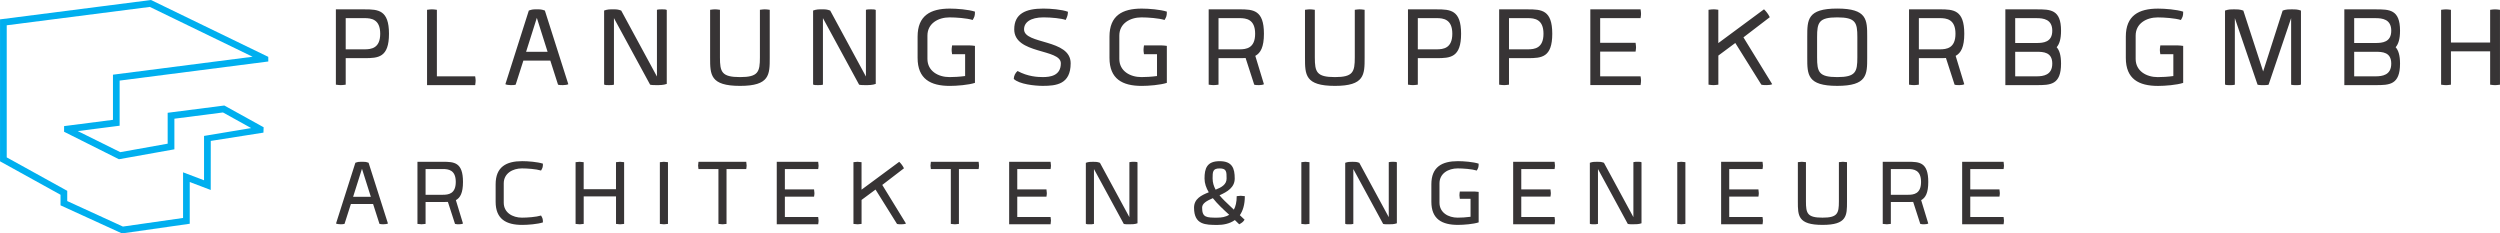 <svg width="332" height="31" viewBox="0 0 332 31" fill="none" xmlns="http://www.w3.org/2000/svg">
<g clip-path="url(#clip0_41_476)">
<path fill-rule="evenodd" clip-rule="evenodd" d="M0.891 3.358L19.899 0.918L33.545 7.536L15.001 9.918V15.913L8.511 16.748L8.509 17.497L15.794 21.147L23.159 19.829V15.765L29.613 14.935L33.352 17.008L27.096 18.051V23.941L24.31 22.884V28.945L16.322 30.087L8.929 26.701V25.342L0.894 20.9V3.361L0.891 3.358ZM35.63 8.163L35.627 7.551L20.053 0L0.003 2.572V21.422L8.038 25.864V27.268L16.201 31L25.198 29.714V24.173L27.985 25.229L27.99 18.714L34.985 17.613L35.011 16.899L29.787 14.012L22.266 14.978V19.08L15.975 20.207L10.329 17.408L15.887 16.695V10.702L35.625 8.166L35.63 8.163Z" fill="#00AFEF"/>
<path d="M48.422 1.24H44.604V11.244C44.886 11.284 45.107 11.304 45.268 11.304C45.409 11.304 45.631 11.284 45.91 11.244V7.722H48.422C50.23 7.722 51.657 7.641 51.657 4.482C51.657 1.323 50.23 1.243 48.422 1.243V1.24ZM48.402 6.555H45.91V2.407H48.402C49.306 2.407 50.492 2.549 50.492 4.48C50.492 6.411 49.306 6.552 48.402 6.552V6.555ZM63.164 10.699C63.164 10.558 63.144 10.417 63.103 10.135H58.018V1.301C57.736 1.26 57.515 1.24 57.356 1.24C57.215 1.24 56.994 1.26 56.712 1.301V11.304H63.103C63.144 11.022 63.164 10.861 63.164 10.699ZM72.357 1.401C71.914 1.24 71.735 1.24 71.292 1.24C70.849 1.24 70.668 1.24 70.227 1.401L67.113 11.183C67.254 11.264 67.577 11.304 67.838 11.304C68.04 11.304 68.299 11.304 68.48 11.244L69.505 8.045H73.082L74.106 11.244C74.288 11.304 74.549 11.304 74.751 11.304C75.013 11.304 75.332 11.264 75.473 11.183L72.359 1.401H72.357ZM69.865 6.877L71.292 2.37L72.719 6.877H69.865ZM87.239 10.157L82.496 1.401C82.053 1.24 81.852 1.24 81.412 1.24C80.948 1.24 80.669 1.24 80.226 1.401V11.224C80.367 11.304 80.588 11.304 80.85 11.304C81.052 11.304 81.351 11.304 81.532 11.244V2.407L86.335 11.244C86.537 11.304 86.917 11.304 87.159 11.304C87.622 11.304 88.103 11.304 88.546 11.143V1.321C88.405 1.24 88.183 1.24 87.924 1.24C87.722 1.24 87.423 1.24 87.242 1.301V10.157H87.239ZM102.222 1.301C101.94 1.26 101.719 1.24 101.56 1.24C101.419 1.24 101.197 1.26 100.916 1.301V7.621C100.916 9.552 100.694 10.238 98.282 10.238C95.831 10.238 95.609 9.555 95.609 7.621V1.301C95.327 1.26 95.106 1.24 94.947 1.24C94.806 1.24 94.585 1.26 94.303 1.301V7.661C94.303 9.915 94.303 11.405 98.282 11.405C102.222 11.405 102.222 9.915 102.222 7.661V1.301ZM114.992 10.157L110.25 1.401C109.807 1.24 109.605 1.24 109.165 1.24C108.702 1.24 108.422 1.24 107.979 1.401V11.224C108.12 11.304 108.342 11.304 108.603 11.304C108.805 11.304 109.104 11.304 109.286 11.244V2.407L114.089 11.244C114.29 11.304 114.67 11.304 114.912 11.304C115.375 11.304 115.856 11.304 116.299 11.143V1.321C116.158 1.24 115.936 1.24 115.677 1.24C115.476 1.24 115.176 1.24 114.995 1.301V10.157H114.992ZM128.81 6.03H126.438C126.398 6.313 126.378 6.474 126.378 6.633C126.378 6.774 126.398 6.915 126.438 7.198H128.168V10.097C127.443 10.198 126.64 10.238 126.098 10.238C124.591 10.238 123.163 9.434 123.163 7.823V4.724C123.163 3.113 124.591 2.309 126.098 2.309C126.942 2.309 128.389 2.41 129.172 2.652C129.414 2.228 129.474 2.128 129.474 1.545C128.611 1.263 127.063 1.142 126.139 1.142C123.566 1.142 121.857 2.067 121.857 4.865V7.684C121.857 10.482 123.566 11.408 126.139 11.408C127.063 11.408 128.611 11.287 129.474 11.004V6.093C129.192 6.053 128.973 6.033 128.812 6.033L128.81 6.03ZM135.131 9.431C134.828 9.693 134.647 10.056 134.627 10.477C135.329 11.181 137.421 11.403 138.486 11.403C140.253 11.403 142.184 11.201 142.184 8.405C142.184 5.145 135.994 5.929 135.994 3.897C135.994 2.99 136.817 2.307 138.587 2.307C139.631 2.307 140.998 2.448 141.522 2.649C141.743 2.186 141.804 2.027 141.824 1.563C141.021 1.26 139.513 1.139 138.549 1.139C136.198 1.139 134.69 1.825 134.69 3.897C134.69 7.218 140.88 6.454 140.88 8.405C140.88 10.056 139.473 10.236 138.489 10.236C137.804 10.236 136.5 10.175 135.133 9.431H135.131ZM154.292 6.03H151.921C151.881 6.313 151.86 6.474 151.86 6.633C151.86 6.774 151.881 6.915 151.921 7.198H153.65V10.097C152.925 10.198 152.122 10.238 151.581 10.238C150.073 10.238 148.646 9.434 148.646 7.823V4.724C148.646 3.113 150.073 2.309 151.581 2.309C152.424 2.309 153.872 2.41 154.655 2.652C154.896 2.228 154.957 2.128 154.957 1.545C154.093 1.263 152.545 1.142 151.621 1.142C149.049 1.142 147.339 2.067 147.339 4.865V7.684C147.339 10.482 149.049 11.408 151.621 11.408C152.545 11.408 154.093 11.287 154.957 11.004V6.093C154.675 6.053 154.456 6.033 154.295 6.033L154.292 6.03ZM164.613 1.24H160.512V11.244C160.794 11.284 161.016 11.304 161.177 11.304C161.318 11.304 161.539 11.284 161.819 11.244V7.722H164.613C164.895 7.722 165.157 7.722 165.416 7.702L166.561 11.244C166.743 11.304 167.004 11.304 167.206 11.304C167.468 11.304 167.709 11.264 167.85 11.183L166.705 7.419C167.407 7.036 167.85 6.252 167.85 4.48C167.85 1.321 166.423 1.24 164.616 1.24H164.613ZM164.593 6.555H161.819V2.407H164.593C165.497 2.407 166.682 2.549 166.682 4.48C166.682 6.411 165.497 6.552 164.593 6.552V6.555ZM181.222 1.301C180.94 1.26 180.719 1.24 180.56 1.24C180.419 1.24 180.197 1.26 179.916 1.301V7.621C179.916 9.552 179.694 10.238 177.282 10.238C174.831 10.238 174.609 9.555 174.609 7.621V1.301C174.327 1.26 174.106 1.24 173.947 1.24C173.806 1.24 173.585 1.26 173.303 1.301V7.661C173.303 9.915 173.303 11.405 177.282 11.405C181.222 11.405 181.222 9.915 181.222 7.661V1.301ZM190.798 1.24H186.979V11.244C187.261 11.284 187.483 11.304 187.644 11.304C187.785 11.304 188.006 11.284 188.286 11.244V7.722H190.798C192.605 7.722 194.033 7.641 194.033 4.482C194.033 1.323 192.605 1.243 190.798 1.243V1.24ZM190.778 6.555H188.286V2.407H190.778C191.681 2.407 192.867 2.549 192.867 4.48C192.867 6.411 191.681 6.552 190.778 6.552V6.555ZM202.906 1.24H199.087V11.244C199.369 11.284 199.591 11.304 199.752 11.304C199.893 11.304 200.114 11.284 200.394 11.244V7.722H202.906C204.713 7.722 206.141 7.641 206.141 4.482C206.141 1.323 204.713 1.243 202.906 1.243V1.24ZM202.886 6.555H200.394V2.407H202.886C203.79 2.407 204.975 2.549 204.975 4.48C204.975 6.411 203.79 6.552 202.886 6.552V6.555ZM217.929 10.699C217.929 10.558 217.909 10.417 217.869 10.135H212.502V6.855H217.204C217.244 6.572 217.265 6.451 217.265 6.29C217.265 6.149 217.244 5.967 217.204 5.685H212.502V2.405H217.869C217.909 2.122 217.929 2.001 217.929 1.84C217.929 1.699 217.909 1.517 217.869 1.238H211.195V11.299H217.869C217.909 11.017 217.929 10.856 217.929 10.694V10.699ZM227.535 1.24C227.394 1.24 227.173 1.26 226.891 1.301V11.244C227.173 11.284 227.394 11.304 227.555 11.304C227.696 11.304 227.918 11.284 228.197 11.244V7.379L230.448 5.708L233.904 11.241C234.085 11.302 234.427 11.302 234.626 11.302C234.888 11.302 235.208 11.262 235.349 11.181L231.53 4.961L235.027 2.284C234.906 2.042 234.785 1.84 234.684 1.719C234.604 1.598 234.463 1.437 234.261 1.235L228.192 5.723V1.296C227.91 1.255 227.689 1.235 227.53 1.235L227.535 1.24ZM243.983 11.403C247.963 11.403 247.963 9.913 247.963 7.659V4.881C247.963 2.627 247.963 1.137 243.983 1.137C240.003 1.137 240.003 2.627 240.003 4.881V7.659C240.003 9.913 240.003 11.403 243.983 11.403ZM243.983 2.307C246.435 2.307 246.656 2.99 246.656 4.923V7.621C246.656 9.552 246.435 10.238 243.983 10.238C241.531 10.238 241.31 9.555 241.31 7.621V4.923C241.31 2.992 241.531 2.307 243.983 2.307ZM257.619 1.24H253.519V11.244C253.8 11.284 254.022 11.304 254.183 11.304C254.324 11.304 254.546 11.284 254.825 11.244V7.722H257.619C257.901 7.722 258.163 7.722 258.422 7.702L259.568 11.244C259.749 11.304 260.011 11.304 260.212 11.304C260.474 11.304 260.715 11.264 260.856 11.183L259.711 7.419C260.413 7.036 260.856 6.252 260.856 4.48C260.856 1.321 259.429 1.24 257.622 1.24H257.619ZM257.599 6.555H254.825V2.407H257.599C258.503 2.407 259.688 2.549 259.688 4.48C259.688 6.411 258.503 6.552 257.599 6.552V6.555ZM273.707 4.079C273.707 1.243 272.28 1.243 270.472 1.243H266.311V11.304H270.472C272.282 11.304 273.707 11.284 273.707 8.445C273.707 7.339 273.486 6.673 273.126 6.272C273.488 5.849 273.707 5.186 273.707 4.079ZM272.542 4.079C272.542 5.609 271.356 5.71 270.452 5.71H267.618V2.41H270.452C271.356 2.41 272.542 2.551 272.542 4.081V4.079ZM270.452 10.137H267.618V6.877H270.452C271.356 6.877 272.542 6.918 272.542 8.448C272.542 9.978 271.356 10.137 270.452 10.137ZM289.261 6.033H286.89C286.85 6.315 286.83 6.476 286.83 6.635C286.83 6.776 286.85 6.918 286.89 7.2H288.62V10.099C287.895 10.2 287.092 10.241 286.55 10.241C285.043 10.241 283.615 9.436 283.615 7.825V4.727C283.615 3.116 285.043 2.312 286.55 2.312C287.394 2.312 288.841 2.412 289.624 2.654C289.866 2.231 289.926 2.13 289.926 1.548C289.063 1.265 287.514 1.144 286.591 1.144C284.018 1.144 282.309 2.07 282.309 4.868V7.687C282.309 10.485 284.018 11.41 286.591 11.41C287.514 11.41 289.063 11.289 289.926 11.007V6.096C289.644 6.055 289.425 6.035 289.264 6.035L289.261 6.033ZM300.547 9.494L297.913 1.404C297.47 1.243 297.131 1.243 296.688 1.243C296.224 1.243 295.925 1.243 295.482 1.404V11.226C295.623 11.307 295.844 11.307 296.106 11.307C296.307 11.307 296.607 11.307 296.788 11.246V2.41L299.804 11.246C300.005 11.307 300.305 11.307 300.547 11.307C300.748 11.307 301.088 11.307 301.269 11.246L304.262 2.41V11.246C304.443 11.307 304.745 11.307 304.947 11.307C305.209 11.307 305.43 11.307 305.568 11.226V1.404C305.125 1.243 304.826 1.243 304.363 1.243C303.92 1.243 303.58 1.243 303.137 1.404L300.544 9.494H300.547ZM318.724 4.079C318.724 1.243 317.297 1.243 315.489 1.243H311.328V11.304H315.489C317.299 11.304 318.724 11.284 318.724 8.445C318.724 7.339 318.502 6.673 318.142 6.272C318.505 5.849 318.724 5.186 318.724 4.079ZM317.558 4.079C317.558 5.609 316.373 5.71 315.469 5.71H312.635V2.41H315.469C316.373 2.41 317.558 2.551 317.558 4.081V4.079ZM315.469 10.137H312.635V6.877H315.469C316.373 6.877 317.558 6.918 317.558 8.448C317.558 9.978 316.373 10.137 315.469 10.137ZM331.335 1.243C331.194 1.243 330.973 1.263 330.691 1.303V5.65H325.485V1.303C325.203 1.263 324.982 1.243 324.823 1.243C324.682 1.243 324.461 1.263 324.179 1.303V11.246C324.461 11.287 324.682 11.307 324.843 11.307C324.984 11.307 325.206 11.287 325.485 11.246V6.819H330.691V11.246C330.973 11.287 331.195 11.307 331.353 11.307C331.494 11.307 331.716 11.287 331.997 11.246V1.303C331.716 1.263 331.494 1.243 331.335 1.243Z" fill="#373435"/>
<path d="M48.949 21.616C48.584 21.482 48.435 21.482 48.07 21.482C47.705 21.482 47.557 21.482 47.192 21.616L44.624 29.681C44.74 29.746 45.004 29.782 45.221 29.782C45.387 29.782 45.601 29.782 45.752 29.731L46.597 27.094H49.548L50.394 29.731C50.542 29.782 50.759 29.782 50.922 29.782C51.139 29.782 51.403 29.749 51.519 29.681L48.949 21.616ZM46.895 26.131L48.07 22.412L49.246 26.131H46.892H46.895ZM58.819 21.485H55.438V29.734C55.67 29.767 55.851 29.784 55.984 29.784C56.1 29.784 56.282 29.767 56.516 29.734V26.829H58.819C59.05 26.829 59.267 26.829 59.481 26.812L60.425 29.734C60.574 29.784 60.79 29.784 60.954 29.784C61.17 29.784 61.369 29.751 61.485 29.683L60.541 26.58C61.12 26.265 61.485 25.617 61.485 24.157C61.485 21.55 60.309 21.485 58.816 21.485H58.819ZM58.801 25.866H56.516V22.448H58.801C59.546 22.448 60.526 22.564 60.526 24.157C60.526 25.75 59.549 25.866 58.801 25.866ZM65.82 26.797C65.82 29.103 67.227 29.867 69.349 29.867C70.112 29.867 71.388 29.767 72.1 29.535C72.1 29.053 72.05 28.97 71.851 28.622C71.204 28.821 70.011 28.904 69.316 28.904C68.073 28.904 66.897 28.241 66.897 26.913V24.356C66.897 23.027 68.073 22.364 69.316 22.364C70.013 22.364 71.204 22.448 71.851 22.647C72.05 22.299 72.1 22.216 72.1 21.734C71.388 21.502 70.112 21.401 69.349 21.401C67.229 21.401 65.82 22.165 65.82 24.472V26.794V26.797ZM82.333 21.487C82.217 21.487 82.036 21.505 81.804 21.538V25.123H77.512V21.538C77.281 21.505 77.097 21.487 76.966 21.487C76.85 21.487 76.669 21.505 76.437 21.538V29.736C76.669 29.769 76.85 29.787 76.984 29.787C77.1 29.787 77.281 29.769 77.515 29.736V26.086H81.807V29.736C82.038 29.769 82.22 29.787 82.353 29.787C82.469 29.787 82.65 29.769 82.884 29.736V21.538C82.653 21.505 82.469 21.487 82.338 21.487H82.333ZM88.158 21.487C88.042 21.487 87.861 21.505 87.629 21.538V29.736C87.861 29.769 88.042 29.787 88.176 29.787C88.291 29.787 88.473 29.769 88.707 29.736V21.538C88.475 21.505 88.291 21.487 88.16 21.487H88.158ZM99.153 21.984C99.153 21.868 99.136 21.719 99.103 21.487H92.757C92.724 21.719 92.707 21.868 92.707 22.001C92.707 22.117 92.724 22.218 92.757 22.45H95.408V29.736C95.639 29.769 95.823 29.787 95.954 29.787C96.07 29.787 96.251 29.769 96.483 29.736V22.45H99.101C99.133 22.218 99.151 22.117 99.151 21.984H99.153ZM108.707 29.288C108.707 29.172 108.689 29.055 108.656 28.821H104.231V26.116H108.107C108.14 25.884 108.158 25.783 108.158 25.652C108.158 25.536 108.143 25.387 108.107 25.155H104.231V22.45H108.656C108.689 22.218 108.707 22.117 108.707 21.984C108.707 21.868 108.689 21.719 108.656 21.487H103.153V29.784H108.656C108.689 29.552 108.707 29.419 108.707 29.288ZM113.867 21.487C113.751 21.487 113.57 21.505 113.338 21.538V29.736C113.57 29.769 113.751 29.787 113.885 29.787C114 29.787 114.182 29.769 114.416 29.736V26.549L116.271 25.173L119.121 29.736C119.269 29.787 119.551 29.787 119.717 29.787C119.934 29.787 120.198 29.754 120.314 29.686L117.165 24.558L120.047 22.349C119.946 22.15 119.848 21.984 119.765 21.885C119.7 21.785 119.584 21.654 119.418 21.487L114.413 25.188V21.538C114.182 21.505 113.998 21.487 113.867 21.487ZM130.015 21.984C130.015 21.868 129.998 21.719 129.965 21.487H123.619C123.586 21.719 123.569 21.868 123.569 22.001C123.569 22.117 123.586 22.218 123.619 22.45H126.27V29.736C126.501 29.769 126.685 29.787 126.816 29.787C126.932 29.787 127.113 29.769 127.345 29.736V22.45H129.963C129.995 22.218 130.013 22.117 130.013 21.984H130.015ZM139.568 29.288C139.568 29.172 139.551 29.055 139.518 28.821H135.093V26.116H138.969C139.002 25.884 139.02 25.783 139.02 25.652C139.02 25.536 139.005 25.387 138.969 25.155H135.093V22.45H139.518C139.551 22.218 139.568 22.117 139.568 21.984C139.568 21.868 139.551 21.719 139.518 21.487H134.015V29.784H139.518C139.551 29.552 139.568 29.419 139.568 29.288ZM149.983 28.839L146.071 21.621C145.706 21.487 145.542 21.487 145.177 21.487C144.797 21.487 144.563 21.487 144.2 21.621V29.721C144.316 29.787 144.497 29.787 144.714 29.787C144.88 29.787 145.127 29.787 145.278 29.736V22.45L149.237 29.736C149.404 29.787 149.718 29.787 149.917 29.787C150.297 29.787 150.695 29.787 151.06 29.653V21.553C150.944 21.487 150.763 21.487 150.546 21.487C150.38 21.487 150.134 21.487 149.983 21.538V28.839ZM165.31 26.05C165.079 26.018 164.895 26 164.764 26C164.648 26 164.467 26.018 164.235 26.05C164.235 26.847 164.087 27.427 163.855 27.843C162.76 26.814 162.33 26.398 161.95 25.934C162.994 25.468 163.971 24.888 163.971 23.711C163.971 22.367 163.656 21.404 161.967 21.404C160.276 21.404 159.961 22.367 159.961 23.711C159.961 24.341 160.178 24.956 160.525 25.536C159.515 25.934 158.569 26.416 158.569 27.578C158.569 29.87 160.092 29.87 161.7 29.87C162.398 29.87 163.274 29.736 163.989 29.222L164.568 29.787C164.767 29.671 164.865 29.62 164.981 29.522C165.081 29.439 165.162 29.355 165.28 29.174L164.651 28.576C165.048 27.997 165.313 27.2 165.313 26.055L165.31 26.05ZM161.033 23.711C161.033 22.798 161.051 22.367 161.962 22.367C162.891 22.367 162.891 22.798 162.891 23.711C162.891 24.49 162.244 24.873 161.434 25.188C161.184 24.724 161.036 24.243 161.036 23.711H161.033ZM161.68 28.904C160.238 28.904 159.641 28.904 159.641 27.576C159.641 26.996 160.271 26.663 161.066 26.315C161.678 27.094 162.491 27.84 163.236 28.521C162.773 28.819 162.209 28.902 161.678 28.902L161.68 28.904ZM173.348 21.487C173.232 21.487 173.051 21.505 172.819 21.538V29.736C173.051 29.769 173.232 29.787 173.366 29.787C173.481 29.787 173.663 29.769 173.897 29.736V21.538C173.665 21.505 173.481 21.487 173.35 21.487H173.348ZM184.427 28.839L180.515 21.621C180.15 21.487 179.986 21.487 179.621 21.487C179.241 21.487 179.007 21.487 178.644 21.621V29.721C178.76 29.787 178.941 29.787 179.158 29.787C179.324 29.787 179.571 29.787 179.722 29.736V22.45L183.681 29.736C183.848 29.787 184.162 29.787 184.361 29.787C184.741 29.787 185.139 29.787 185.504 29.653V21.553C185.388 21.487 185.207 21.487 184.99 21.487C184.824 21.487 184.578 21.487 184.427 21.538V28.839ZM195.82 25.435H193.864C193.831 25.667 193.814 25.801 193.814 25.934C193.814 26.05 193.829 26.166 193.864 26.398H195.289V28.788C194.692 28.872 194.03 28.904 193.582 28.904C192.338 28.904 191.163 28.241 191.163 26.913V24.356C191.163 23.027 192.338 22.364 193.582 22.364C194.279 22.364 195.47 22.448 196.117 22.647C196.316 22.299 196.366 22.216 196.366 21.734C195.654 21.502 194.377 21.401 193.615 21.401C191.495 21.401 190.085 22.165 190.085 24.472V26.794C190.085 29.101 191.493 29.865 193.615 29.865C194.377 29.865 195.654 29.764 196.366 29.532V25.483C196.134 25.45 195.953 25.433 195.82 25.433V25.435ZM206.501 29.285C206.501 29.169 206.483 29.053 206.45 28.819H202.025V26.113H205.902C205.934 25.881 205.952 25.781 205.952 25.649C205.952 25.534 205.937 25.385 205.902 25.153H202.025V22.448H206.45C206.483 22.216 206.501 22.115 206.501 21.981C206.501 21.865 206.483 21.716 206.45 21.485H200.948V29.782H206.45C206.483 29.55 206.501 29.416 206.501 29.285ZM216.915 28.836L213.003 21.618C212.638 21.485 212.474 21.485 212.109 21.485C211.729 21.485 211.495 21.485 211.132 21.618V29.719C211.248 29.784 211.43 29.784 211.646 29.784C211.812 29.784 212.059 29.784 212.21 29.734V22.448L216.17 29.734C216.336 29.784 216.65 29.784 216.849 29.784C217.229 29.784 217.627 29.784 217.992 29.651V21.55C217.876 21.485 217.695 21.485 217.479 21.485C217.312 21.485 217.066 21.485 216.915 21.535V28.836ZM223.271 21.485C223.155 21.485 222.974 21.502 222.742 21.535V29.734C222.974 29.767 223.155 29.784 223.288 29.784C223.404 29.784 223.585 29.767 223.82 29.734V21.535C223.588 21.502 223.404 21.485 223.273 21.485H223.271ZM234.118 29.285C234.118 29.169 234.1 29.053 234.067 28.819H229.642V26.113H233.519C233.551 25.881 233.569 25.781 233.569 25.649C233.569 25.534 233.554 25.385 233.519 25.153H229.642V22.448H234.067C234.1 22.216 234.118 22.115 234.118 21.981C234.118 21.865 234.1 21.716 234.067 21.485H228.565V29.782H234.067C234.1 29.55 234.118 29.416 234.118 29.285ZM245.279 21.535C245.048 21.502 244.864 21.485 244.733 21.485C244.617 21.485 244.436 21.502 244.205 21.535V26.746C244.205 28.34 244.023 28.904 242.032 28.904C240.011 28.904 239.83 28.34 239.83 26.746V21.535C239.598 21.502 239.414 21.485 239.283 21.485C239.167 21.485 238.986 21.502 238.755 21.535V26.779C238.755 28.637 238.755 29.865 242.035 29.865C245.282 29.865 245.282 28.637 245.282 26.779V21.535H245.279ZM253.408 21.485H250.027V29.734C250.259 29.767 250.44 29.784 250.573 29.784C250.689 29.784 250.87 29.767 251.104 29.734V26.829H253.408C253.639 26.829 253.856 26.829 254.07 26.812L255.014 29.734C255.162 29.784 255.379 29.784 255.542 29.784C255.759 29.784 255.958 29.751 256.074 29.683L255.13 26.58C255.709 26.265 256.074 25.617 256.074 24.157C256.074 21.55 254.898 21.485 253.405 21.485H253.408ZM253.39 25.866H251.104V22.448H253.39C254.135 22.448 255.115 22.564 255.115 24.157C255.115 25.75 254.138 25.866 253.39 25.866ZM266.128 29.285C266.128 29.169 266.11 29.053 266.077 28.819H261.652V26.113H265.529C265.561 25.881 265.579 25.781 265.579 25.649C265.579 25.534 265.564 25.385 265.529 25.153H261.652V22.448H266.077C266.11 22.216 266.128 22.115 266.128 21.981C266.128 21.865 266.11 21.716 266.077 21.485H260.574V29.782H266.077C266.11 29.55 266.128 29.416 266.128 29.285Z" fill="#373435"/>
</g>
<defs>
<clipPath id="clip0_41_476">
<rect width="332" height="31" fill="white"/>
</clipPath>
</defs>
</svg>
